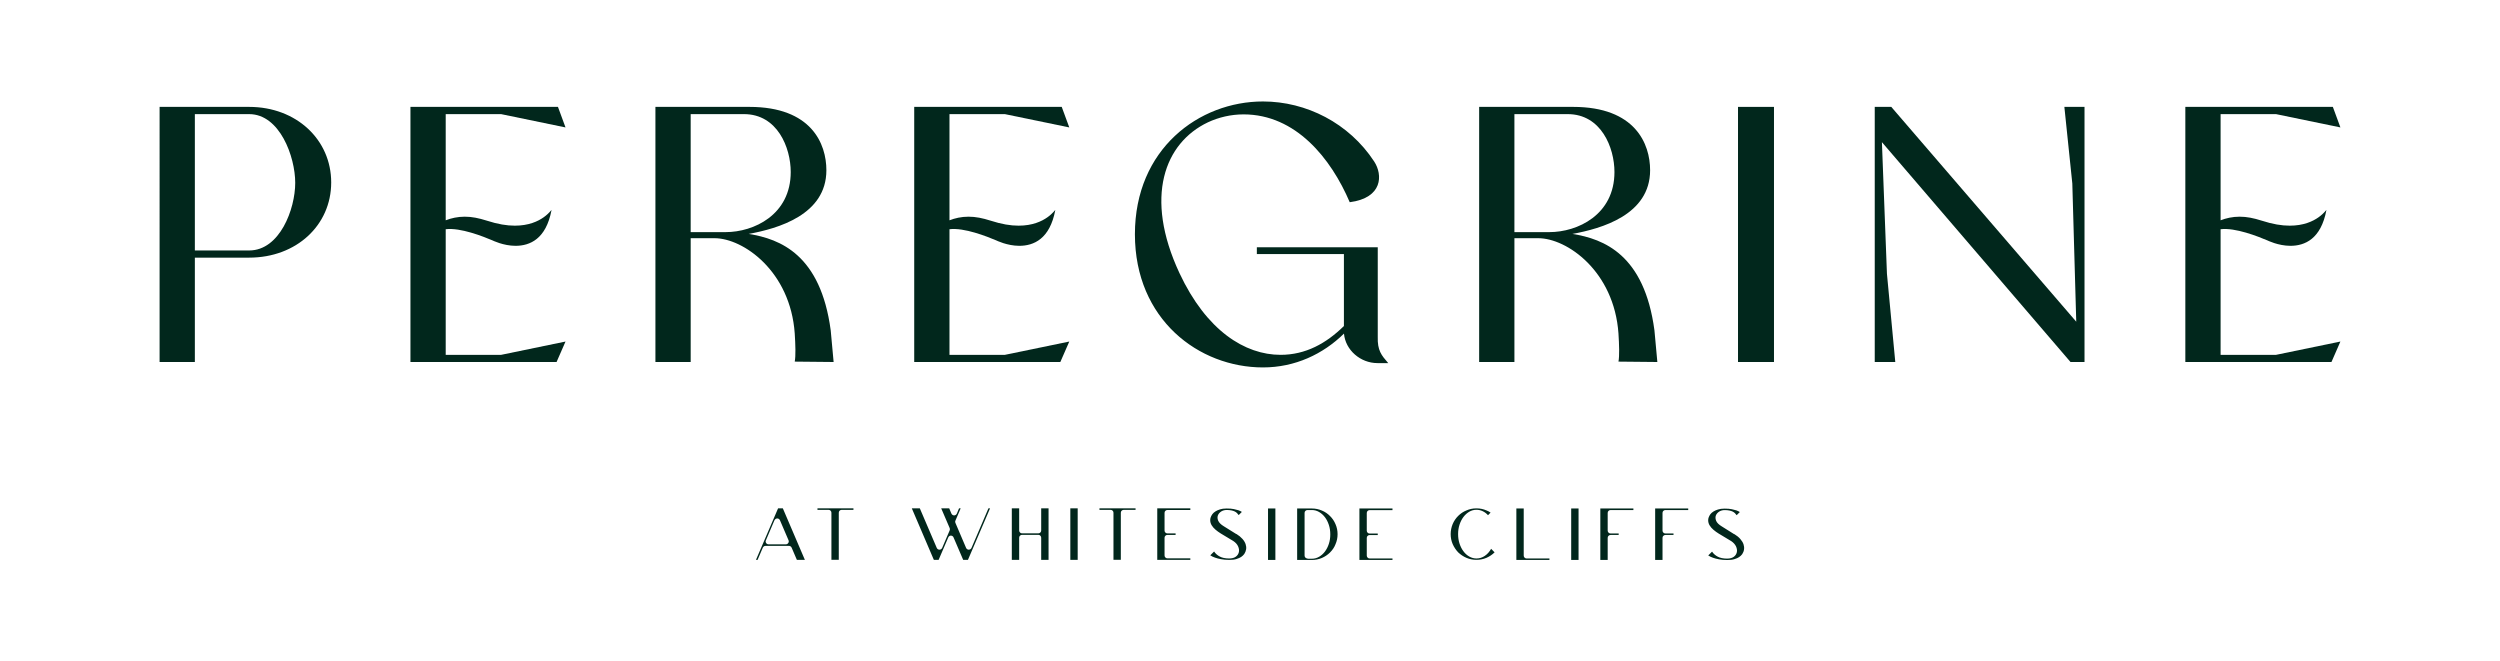 <?xml version="1.0" encoding="UTF-8"?> <svg xmlns="http://www.w3.org/2000/svg" id="b" viewBox="0 0 387.08 102.42"><g id="c"><g><g><path d="M30.17,38.78h8.41c4.74,0,7.13-6.41,7.13-10.47s-2.4-10.64-7.13-10.64h-8.41v21.12Zm0,1.11v16.16h-5.46V16.55h13.87c7.3,0,12.7,5.07,12.7,11.7s-5.4,11.64-12.7,11.64h-8.41Z" style="fill:#01271c;"></path><path d="M86.17,56.05h-22.62V16.55h22.84l1.17,3.18-9.97-2.06h-8.58v16.44c.84-.33,1.84-.56,2.95-.56s2.17,.22,3.4,.61c1.73,.56,3.12,.78,4.35,.78,4.29,0,5.74-2.67,5.68-2.4-.84,4.46-3.34,5.52-5.57,5.52-1.89,0-3.57-.84-3.57-.84-1.45-.61-4.96-2.01-7.24-1.73v19.45h8.58l9.97-2.06-1.39,3.18Z" style="fill:#01271c;"></path><path d="M106.95,35.94h5.4c4.35,0,10.08-2.67,10.08-9.3,0-3.79-2.06-8.97-7.24-8.97h-8.25v18.27Zm-5.46-19.39h14.54c9.64,0,11.92,5.74,11.92,9.81,0,6.91-7.52,9.03-12.03,9.86,4.9,.78,11.14,3.23,12.7,14.93l.45,4.9-6.02-.06c.17-.89,.11-2.62,0-4.35-.67-9.64-7.97-14.76-12.43-14.76h-3.68v19.17h-5.46V16.55Z" style="fill:#01271c;"></path><path d="M164.17,56.05h-22.62V16.55h22.84l1.17,3.18-9.97-2.06h-8.58v16.44c.84-.33,1.84-.56,2.95-.56s2.17,.22,3.4,.61c1.73,.56,3.12,.78,4.35,.78,4.29,0,5.74-2.67,5.68-2.4-.84,4.46-3.34,5.52-5.57,5.52-1.89,0-3.57-.84-3.57-.84-1.45-.61-4.96-2.01-7.24-1.73v19.45h8.58l9.97-2.06-1.39,3.18Z" style="fill:#01271c;"></path><path d="M198.27,54.94c3.9,0,7.08-1.78,9.81-4.46v-11.14h-13.48v-1.06h18.72v13.87c-.06,2.12,.56,2.84,1.62,4.07h-1.67c-2.62,0-4.96-2.01-5.18-4.57-3.23,3.18-7.58,5.24-12.54,5.24-9.92,0-19.83-7.41-19.83-20.62s9.92-20.56,19.83-20.56c6.69,0,13.32,3.34,17.22,9.3,1.34,2.06,1.34,5.63-3.79,6.3-2.9-6.8-8.36-13.6-16.44-13.6-1.95,0-3.85,.45-5.52,1.23-6.69,3.18-9.92,11.53-4.4,23.35,4.18,8.92,10.14,12.65,15.66,12.65" style="fill:#01271c;"></path><path d="M234.49,35.94h5.4c4.35,0,10.08-2.67,10.08-9.3,0-3.79-2.06-8.97-7.24-8.97h-8.25v18.27Zm-5.46-19.39h14.54c9.64,0,11.92,5.74,11.92,9.81,0,6.91-7.52,9.03-12.03,9.86,4.9,.78,11.14,3.23,12.7,14.93l.45,4.9-6.02-.06c.17-.89,.11-2.62,0-4.35-.67-9.64-7.97-14.76-12.43-14.76h-3.68v19.17h-5.46V16.55Z" style="fill:#01271c;"></path><rect x="269.1" y="16.55" width="5.57" height="39.5" style="fill:#01271c;"></rect><polygon points="322.75 56.05 320.58 56.05 291.38 22.01 292.16 42.4 293.45 56.05 290.27 56.05 290.27 16.55 292.83 16.55 321.47 49.81 320.86 28.41 319.63 16.55 322.75 16.55 322.75 56.05" style="fill:#01271c;"></polygon><path d="M360.98,56.05h-22.62V16.55h22.84l1.17,3.18-9.97-2.06h-8.58v16.44c.84-.33,1.84-.56,2.95-.56s2.17,.22,3.4,.61c1.73,.56,3.12,.78,4.35,.78,4.29,0,5.74-2.67,5.68-2.4-.84,4.46-3.34,5.52-5.57,5.52-1.89,0-3.57-.84-3.57-.84-1.45-.61-4.96-2.01-7.24-1.73v19.45h8.58l9.97-2.06-1.39,3.18Z" style="fill:#01271c;"></path><path d="M268.51,82.71l-1.93-1.21c-.45-.27-.74-.56-.86-.85-.12-.3-.14-.57-.06-.81,.09-.25,.26-.45,.51-.62,.25-.16,.54-.24,.86-.24,.27,0,.5,.02,.7,.06,.2,.04,.37,.09,.52,.16,.14,.07,.27,.15,.37,.25,.1,.1,.19,.21,.27,.32l.49-.49c-.14-.09-.32-.18-.54-.26-.19-.06-.43-.12-.72-.18-.29-.06-.65-.09-1.09-.09-.41,0-.76,.05-1.04,.14-.28,.09-.51,.19-.68,.3-.21,.13-.37,.27-.49,.43-.23,.33-.34,.63-.34,.92s.07,.55,.22,.8c.15,.25,.35,.48,.6,.69,.25,.21,.52,.41,.8,.58l1.96,1.18c.34,.23,.58,.5,.73,.81,.14,.31,.19,.61,.13,.89-.06,.28-.21,.52-.46,.71-.25,.19-.6,.29-1.05,.29-.59,0-1.08-.1-1.45-.3-.38-.2-.67-.46-.88-.78l-.59,.59c.2,.14,.45,.26,.74,.36,.24,.09,.55,.17,.92,.24,.37,.07,.79,.11,1.27,.11s.83-.04,1.13-.14c.3-.09,.54-.19,.71-.31,.2-.14,.37-.29,.49-.46,.15-.23,.25-.47,.28-.73,.04-.26,.01-.53-.08-.8-.09-.27-.26-.54-.49-.81-.23-.27-.55-.53-.94-.77m-7.13-3.73v-.23h-5.12v7.97h1.14v-3.42c0-.13,.04-.24,.13-.32,.09-.09,.2-.13,.32-.13h1.25v-.23h-1.25c-.13,0-.24-.04-.32-.13-.09-.09-.13-.19-.13-.32v-2.73c0-.13,.04-.24,.13-.32,.09-.09,.2-.13,.32-.13h3.53Zm-8.49,0v-.23h-5.12v7.97h1.14v-3.42c0-.13,.04-.24,.13-.32,.09-.09,.2-.13,.32-.13h1.25v-.23h-1.25c-.13,0-.24-.04-.32-.13-.09-.09-.13-.19-.13-.32v-2.73c0-.13,.04-.24,.13-.32,.09-.09,.2-.13,.32-.13h3.53Zm-9.63,7.74h1.14v-7.97h-1.14v7.97Zm-7.35-.68v-7.29h-1.14v7.97h5.12v-.23h-3.53c-.13,0-.24-.04-.32-.13-.09-.09-.13-.2-.13-.32m-5.05-1.04c-.26,.46-.58,.82-.98,1.09-.39,.27-.82,.4-1.29,.4-.39,0-.76-.1-1.11-.3-.35-.2-.65-.47-.9-.81-.26-.34-.46-.74-.61-1.2-.15-.46-.22-.94-.22-1.46s.07-1,.22-1.46c.15-.46,.35-.85,.61-1.2,.26-.34,.56-.61,.9-.81,.35-.2,.71-.3,1.11-.3,.34,0,.66,.07,.97,.22,.3,.14,.58,.35,.82,.62l.4-.4c-.19-.14-.4-.25-.64-.34-.48-.21-.99-.32-1.55-.32s-1.07,.11-1.55,.32c-.47,.19-.9,.47-1.28,.85-.36,.36-.65,.79-.85,1.26-.2,.49-.31,1.01-.31,1.55s.1,1.06,.31,1.55c.21,.47,.49,.9,.85,1.28,.38,.36,.81,.65,1.28,.85,.49,.21,1,.31,1.55,.31s1.05-.1,1.55-.31c.48-.21,.9-.49,1.26-.85l-.55-.56Zm-15.27-6.02v-.23h-5.12v7.97h5.12v-.23h-3.53c-.13,0-.24-.04-.32-.13-.09-.09-.13-.2-.13-.32v-2.73c0-.13,.04-.24,.13-.32,.09-.09,.2-.13,.32-.13h1.25v-.23h-1.25c-.13,0-.24-.04-.32-.13-.09-.09-.13-.19-.13-.32v-2.73c0-.13,.04-.24,.13-.32,.09-.09,.2-.13,.32-.13h3.53Zm-13.16,7.51c-.13,0-.24-.04-.32-.13-.09-.09-.13-.2-.13-.32v-6.6c0-.13,.04-.24,.13-.32,.09-.09,.2-.13,.32-.13h.68c.4,0,.77,.1,1.11,.3,.35,.2,.65,.47,.91,.81,.26,.34,.46,.74,.61,1.2,.15,.46,.22,.94,.22,1.46s-.07,1-.22,1.46c-.15,.46-.35,.85-.61,1.2-.26,.34-.56,.61-.91,.81-.35,.2-.71,.3-1.11,.3h-.68Zm3.49-6.57c-.36-.37-.79-.66-1.26-.85-.48-.21-.99-.32-1.55-.32h-2.28v7.97h2.28c.54,0,1.06-.1,1.55-.31,.48-.21,.9-.49,1.26-.85,.38-.38,.67-.8,.85-1.28,.21-.48,.32-.99,.32-1.55s-.11-1.07-.32-1.55c-.2-.48-.48-.9-.85-1.26m-9.6,6.8h1.14v-7.97h-1.14v7.97Zm-4.91-4.01l-1.94-1.21c-.45-.27-.73-.56-.86-.85-.13-.3-.14-.57-.06-.81,.09-.25,.26-.45,.51-.62,.25-.16,.54-.24,.86-.24,.26,0,.5,.02,.7,.06,.2,.04,.37,.09,.52,.16,.14,.07,.27,.15,.37,.25,.1,.1,.19,.21,.27,.32l.49-.49c-.14-.09-.32-.18-.54-.26-.19-.06-.43-.12-.72-.18-.29-.06-.65-.09-1.09-.09s-.76,.05-1.04,.14c-.28,.09-.51,.19-.68,.3-.21,.13-.37,.27-.49,.43-.23,.33-.34,.63-.34,.92s.07,.55,.22,.8c.15,.25,.35,.48,.6,.69,.25,.21,.52,.41,.8,.58l1.96,1.18c.34,.23,.59,.5,.73,.81,.14,.31,.19,.61,.13,.89-.06,.28-.21,.52-.46,.71-.25,.19-.6,.29-1.05,.29-.59,0-1.08-.1-1.45-.3-.38-.2-.67-.46-.88-.78l-.59,.59c.2,.14,.45,.26,.74,.36,.24,.09,.55,.17,.92,.24,.37,.07,.79,.11,1.27,.11s.83-.04,1.13-.14,.54-.19,.71-.31c.2-.14,.37-.29,.49-.46,.15-.23,.25-.47,.29-.73,.04-.26,.01-.53-.08-.8-.09-.27-.25-.54-.49-.81-.24-.27-.55-.53-.94-.77m-7.13-3.73v-.23h-5.12v7.97h5.12v-.23h-3.53c-.13,0-.24-.04-.33-.13-.09-.09-.13-.2-.13-.32v-2.73c0-.13,.04-.24,.13-.32,.09-.09,.2-.13,.33-.13h1.25v-.23h-1.25c-.13,0-.24-.04-.33-.13-.09-.09-.13-.19-.13-.32v-2.73c0-.13,.04-.24,.13-.32,.09-.09,.2-.13,.33-.13h3.53Zm-8.49-.23h-5.58v.23h1.71c.13,0,.24,.04,.33,.13,.09,.09,.13,.19,.13,.32v7.29h1.14v-7.29c0-.13,.04-.24,.13-.32,.09-.09,.2-.13,.33-.13h1.82v-.23Zm-10.09,7.97h1.14v-7.97h-1.14v7.97Zm-4.51-7.97v3.42c0,.13-.04,.24-.13,.32-.09,.09-.2,.13-.32,.13h-2.51c-.13,0-.24-.04-.32-.13-.09-.09-.13-.19-.13-.32v-3.42h-1.14v7.97h1.14v-3.42c0-.13,.04-.24,.13-.32,.09-.09,.2-.13,.32-.13h2.51c.13,0,.24,.04,.32,.13,.09,.09,.13,.2,.13,.32v3.42h1.14v-7.97h-1.14Zm-8.17,0l-2.62,6.12c-.04,.09-.1,.16-.18,.21-.08,.04-.16,.07-.24,.07s-.17-.02-.24-.07c-.08-.05-.14-.11-.18-.21l-1.65-3.87c-.06-.11-.06-.23,0-.35l.81-1.9h-.25l-.34,.81c-.04,.09-.1,.16-.18,.21-.08,.05-.16,.07-.24,.07s-.16-.02-.24-.07c-.08-.05-.14-.12-.18-.21l-.34-.81h-1.24l1.31,3.05c.05,.12,.05,.24,0,.36l-1.16,2.71c-.04,.09-.1,.16-.18,.21-.08,.04-.16,.07-.24,.07s-.16-.02-.24-.07c-.08-.05-.14-.11-.18-.21l-2.62-6.12h-1.24l3.41,7.97h.74l1.49-3.47c.04-.09,.1-.16,.17-.21,.07-.05,.16-.07,.24-.07s.17,.02,.24,.07c.08,.05,.13,.11,.17,.21l1.49,3.47h.74l3.42-7.97h-.25Zm-20.89,0h-5.58v.23h1.71c.13,0,.24,.04,.32,.13,.09,.09,.13,.19,.13,.32v7.29h1.14v-7.29c0-.13,.04-.24,.13-.32,.09-.09,.2-.13,.32-.13h1.82v-.23Zm-12.23,1.84c.04-.09,.1-.16,.18-.21,.08-.04,.16-.07,.24-.07s.17,.02,.24,.07c.08,.05,.14,.11,.18,.21l1.33,3.1c.06,.15,.05,.3-.05,.43-.09,.14-.22,.2-.38,.2h-2.66c-.16,0-.29-.07-.38-.2-.09-.14-.1-.28-.03-.43l1.32-3.1Zm1.29-1.84h-.74l-3.42,7.97h.25l.81-1.89c.04-.08,.1-.15,.17-.2,.08-.05,.16-.07,.25-.07h3.63c.09,0,.17,.02,.24,.07,.07,.05,.13,.12,.17,.2l.81,1.89h1.24l-3.41-7.97Z" style="fill:#01271c;"></path></g><rect width="387.08" height="102.42" style="fill:none;"></rect></g></g></svg> 
